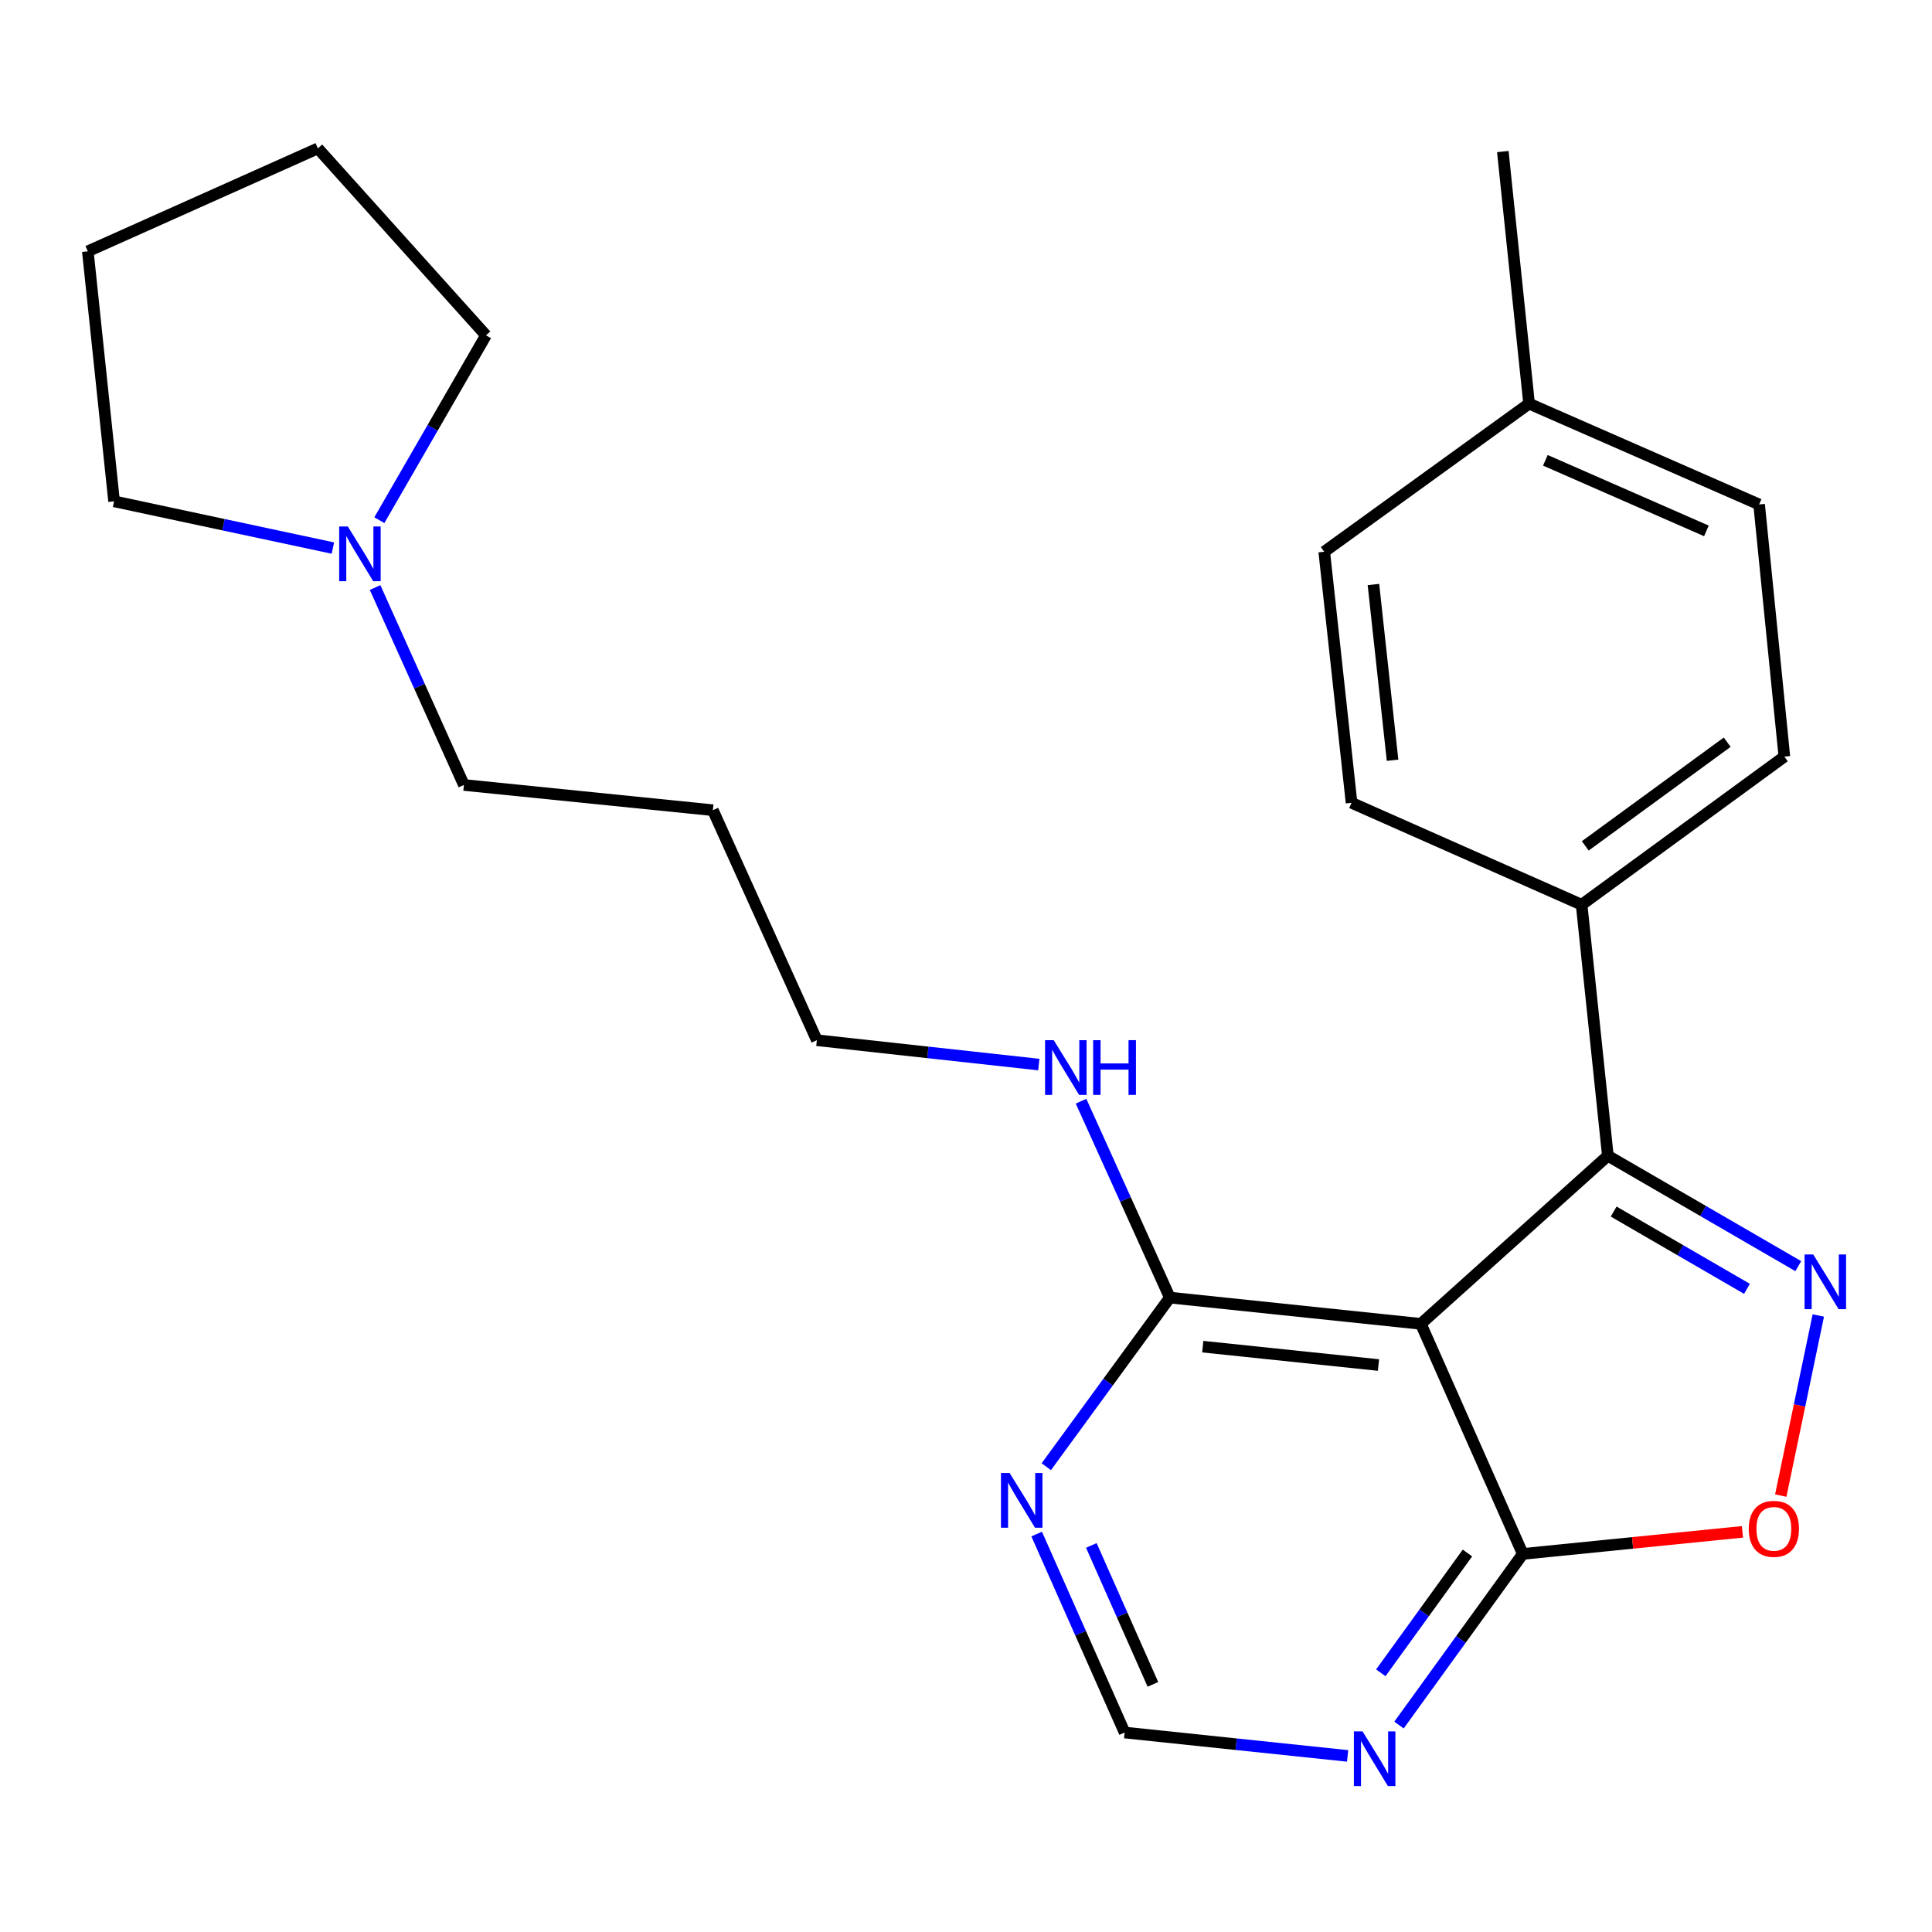 <?xml version='1.0' encoding='iso-8859-1'?>
<svg version='1.1' baseProfile='full'
              xmlns='http://www.w3.org/2000/svg'
                      xmlns:rdkit='http://www.rdkit.org/xml'
                      xmlns:xlink='http://www.w3.org/1999/xlink'
                  xml:space='preserve'
width='1000px' height='1000px' viewBox='0 0 1000 1000'>
<!-- END OF HEADER -->
<rect style='opacity:1.0;fill:#FFFFFF;stroke:none' width='1000' height='1000' x='0' y='0'> </rect>
<path class='bond-1' d='M 930.79,655.356 L 881.507,626.787' style='fill:none;fill-rule:evenodd;stroke:#0000FF;stroke-width:6px;stroke-linecap:butt;stroke-linejoin:miter;stroke-opacity:1' />
<path class='bond-1' d='M 881.507,626.787 L 832.223,598.219' style='fill:none;fill-rule:evenodd;stroke:#000000;stroke-width:6px;stroke-linecap:butt;stroke-linejoin:miter;stroke-opacity:1' />
<path class='bond-1' d='M 904.23,667.099 L 869.732,647.101' style='fill:none;fill-rule:evenodd;stroke:#0000FF;stroke-width:6px;stroke-linecap:butt;stroke-linejoin:miter;stroke-opacity:1' />
<path class='bond-1' d='M 869.732,647.101 L 835.233,627.103' style='fill:none;fill-rule:evenodd;stroke:#000000;stroke-width:6px;stroke-linecap:butt;stroke-linejoin:miter;stroke-opacity:1' />
<path class='bond-3' d='M 941.151,680.89 L 931.435,727.5' style='fill:none;fill-rule:evenodd;stroke:#0000FF;stroke-width:6px;stroke-linecap:butt;stroke-linejoin:miter;stroke-opacity:1' />
<path class='bond-3' d='M 931.435,727.5 L 921.719,774.111' style='fill:none;fill-rule:evenodd;stroke:#FF0000;stroke-width:6px;stroke-linecap:butt;stroke-linejoin:miter;stroke-opacity:1' />
<path class='bond-0' d='M 735.434,685.225 L 832.223,598.219' style='fill:none;fill-rule:evenodd;stroke:#000000;stroke-width:6px;stroke-linecap:butt;stroke-linejoin:miter;stroke-opacity:1' />
<path class='bond-4' d='M 735.434,685.225 L 605.5,671.633' style='fill:none;fill-rule:evenodd;stroke:#000000;stroke-width:6px;stroke-linecap:butt;stroke-linejoin:miter;stroke-opacity:1' />
<path class='bond-4' d='M 713.501,706.538 L 622.547,697.024' style='fill:none;fill-rule:evenodd;stroke:#000000;stroke-width:6px;stroke-linecap:butt;stroke-linejoin:miter;stroke-opacity:1' />
<path class='bond-24' d='M 735.434,685.225 L 788.186,804.306' style='fill:none;fill-rule:evenodd;stroke:#000000;stroke-width:6px;stroke-linecap:butt;stroke-linejoin:miter;stroke-opacity:1' />
<path class='bond-7' d='M 832.223,598.219 L 818.644,468.284' style='fill:none;fill-rule:evenodd;stroke:#000000;stroke-width:6px;stroke-linecap:butt;stroke-linejoin:miter;stroke-opacity:1' />
<path class='bond-2' d='M 788.186,804.306 L 845.033,798.595' style='fill:none;fill-rule:evenodd;stroke:#000000;stroke-width:6px;stroke-linecap:butt;stroke-linejoin:miter;stroke-opacity:1' />
<path class='bond-2' d='M 845.033,798.595 L 901.881,792.883' style='fill:none;fill-rule:evenodd;stroke:#FF0000;stroke-width:6px;stroke-linecap:butt;stroke-linejoin:miter;stroke-opacity:1' />
<path class='bond-5' d='M 788.186,804.306 L 756.152,848.597' style='fill:none;fill-rule:evenodd;stroke:#000000;stroke-width:6px;stroke-linecap:butt;stroke-linejoin:miter;stroke-opacity:1' />
<path class='bond-5' d='M 756.152,848.597 L 724.118,892.887' style='fill:none;fill-rule:evenodd;stroke:#0000FF;stroke-width:6px;stroke-linecap:butt;stroke-linejoin:miter;stroke-opacity:1' />
<path class='bond-5' d='M 759.55,803.833 L 737.127,834.836' style='fill:none;fill-rule:evenodd;stroke:#000000;stroke-width:6px;stroke-linecap:butt;stroke-linejoin:miter;stroke-opacity:1' />
<path class='bond-5' d='M 737.127,834.836 L 714.703,865.84' style='fill:none;fill-rule:evenodd;stroke:#0000FF;stroke-width:6px;stroke-linecap:butt;stroke-linejoin:miter;stroke-opacity:1' />
<path class='bond-6' d='M 605.5,671.633 L 573.528,715.399' style='fill:none;fill-rule:evenodd;stroke:#000000;stroke-width:6px;stroke-linecap:butt;stroke-linejoin:miter;stroke-opacity:1' />
<path class='bond-6' d='M 573.528,715.399 L 541.556,759.165' style='fill:none;fill-rule:evenodd;stroke:#0000FF;stroke-width:6px;stroke-linecap:butt;stroke-linejoin:miter;stroke-opacity:1' />
<path class='bond-10' d='M 605.5,671.633 L 582.522,620.805' style='fill:none;fill-rule:evenodd;stroke:#000000;stroke-width:6px;stroke-linecap:butt;stroke-linejoin:miter;stroke-opacity:1' />
<path class='bond-10' d='M 582.522,620.805 L 559.544,569.978' style='fill:none;fill-rule:evenodd;stroke:#0000FF;stroke-width:6px;stroke-linecap:butt;stroke-linejoin:miter;stroke-opacity:1' />
<path class='bond-8' d='M 697.518,908.851 L 639.815,902.801' style='fill:none;fill-rule:evenodd;stroke:#0000FF;stroke-width:6px;stroke-linecap:butt;stroke-linejoin:miter;stroke-opacity:1' />
<path class='bond-8' d='M 639.815,902.801 L 582.111,896.752' style='fill:none;fill-rule:evenodd;stroke:#000000;stroke-width:6px;stroke-linecap:butt;stroke-linejoin:miter;stroke-opacity:1' />
<path class='bond-25' d='M 536.572,794.021 L 559.342,845.386' style='fill:none;fill-rule:evenodd;stroke:#0000FF;stroke-width:6px;stroke-linecap:butt;stroke-linejoin:miter;stroke-opacity:1' />
<path class='bond-25' d='M 559.342,845.386 L 582.111,896.752' style='fill:none;fill-rule:evenodd;stroke:#000000;stroke-width:6px;stroke-linecap:butt;stroke-linejoin:miter;stroke-opacity:1' />
<path class='bond-25' d='M 564.868,799.915 L 580.807,835.871' style='fill:none;fill-rule:evenodd;stroke:#0000FF;stroke-width:6px;stroke-linecap:butt;stroke-linejoin:miter;stroke-opacity:1' />
<path class='bond-25' d='M 580.807,835.871 L 596.746,871.827' style='fill:none;fill-rule:evenodd;stroke:#000000;stroke-width:6px;stroke-linecap:butt;stroke-linejoin:miter;stroke-opacity:1' />
<path class='bond-11' d='M 818.644,468.284 L 923.586,391.623' style='fill:none;fill-rule:evenodd;stroke:#000000;stroke-width:6px;stroke-linecap:butt;stroke-linejoin:miter;stroke-opacity:1' />
<path class='bond-11' d='M 820.535,437.826 L 893.994,384.162' style='fill:none;fill-rule:evenodd;stroke:#000000;stroke-width:6px;stroke-linecap:butt;stroke-linejoin:miter;stroke-opacity:1' />
<path class='bond-12' d='M 818.644,468.284 L 699.563,415.533' style='fill:none;fill-rule:evenodd;stroke:#000000;stroke-width:6px;stroke-linecap:butt;stroke-linejoin:miter;stroke-opacity:1' />
<path class='bond-9' d='M 194.14,304.108 L 217.128,355.203' style='fill:none;fill-rule:evenodd;stroke:#0000FF;stroke-width:6px;stroke-linecap:butt;stroke-linejoin:miter;stroke-opacity:1' />
<path class='bond-9' d='M 217.128,355.203 L 240.115,406.298' style='fill:none;fill-rule:evenodd;stroke:#000000;stroke-width:6px;stroke-linecap:butt;stroke-linejoin:miter;stroke-opacity:1' />
<path class='bond-18' d='M 172.301,283.679 L 115.674,271.581' style='fill:none;fill-rule:evenodd;stroke:#0000FF;stroke-width:6px;stroke-linecap:butt;stroke-linejoin:miter;stroke-opacity:1' />
<path class='bond-18' d='M 115.674,271.581 L 59.047,259.484' style='fill:none;fill-rule:evenodd;stroke:#000000;stroke-width:6px;stroke-linecap:butt;stroke-linejoin:miter;stroke-opacity:1' />
<path class='bond-19' d='M 196.347,269.244 L 223.944,221.409' style='fill:none;fill-rule:evenodd;stroke:#0000FF;stroke-width:6px;stroke-linecap:butt;stroke-linejoin:miter;stroke-opacity:1' />
<path class='bond-19' d='M 223.944,221.409 L 251.542,173.574' style='fill:none;fill-rule:evenodd;stroke:#000000;stroke-width:6px;stroke-linecap:butt;stroke-linejoin:miter;stroke-opacity:1' />
<path class='bond-20' d='M 537.685,551.017 L 480.243,544.714' style='fill:none;fill-rule:evenodd;stroke:#0000FF;stroke-width:6px;stroke-linecap:butt;stroke-linejoin:miter;stroke-opacity:1' />
<path class='bond-20' d='M 480.243,544.714 L 422.801,538.411' style='fill:none;fill-rule:evenodd;stroke:#000000;stroke-width:6px;stroke-linecap:butt;stroke-linejoin:miter;stroke-opacity:1' />
<path class='bond-13' d='M 923.586,391.623 L 910.515,261.114' style='fill:none;fill-rule:evenodd;stroke:#000000;stroke-width:6px;stroke-linecap:butt;stroke-linejoin:miter;stroke-opacity:1' />
<path class='bond-14' d='M 699.563,415.533 L 685.422,285.586' style='fill:none;fill-rule:evenodd;stroke:#000000;stroke-width:6px;stroke-linecap:butt;stroke-linejoin:miter;stroke-opacity:1' />
<path class='bond-14' d='M 720.784,393.501 L 710.886,302.538' style='fill:none;fill-rule:evenodd;stroke:#000000;stroke-width:6px;stroke-linecap:butt;stroke-linejoin:miter;stroke-opacity:1' />
<path class='bond-26' d='M 910.515,261.114 L 791.447,208.924' style='fill:none;fill-rule:evenodd;stroke:#000000;stroke-width:6px;stroke-linecap:butt;stroke-linejoin:miter;stroke-opacity:1' />
<path class='bond-26' d='M 883.229,274.791 L 799.881,238.257' style='fill:none;fill-rule:evenodd;stroke:#000000;stroke-width:6px;stroke-linecap:butt;stroke-linejoin:miter;stroke-opacity:1' />
<path class='bond-15' d='M 685.422,285.586 L 791.447,208.924' style='fill:none;fill-rule:evenodd;stroke:#000000;stroke-width:6px;stroke-linecap:butt;stroke-linejoin:miter;stroke-opacity:1' />
<path class='bond-21' d='M 791.447,208.924 L 777.855,78.442' style='fill:none;fill-rule:evenodd;stroke:#000000;stroke-width:6px;stroke-linecap:butt;stroke-linejoin:miter;stroke-opacity:1' />
<path class='bond-16' d='M 240.115,406.298 L 368.98,419.355' style='fill:none;fill-rule:evenodd;stroke:#000000;stroke-width:6px;stroke-linecap:butt;stroke-linejoin:miter;stroke-opacity:1' />
<path class='bond-17' d='M 368.98,419.355 L 422.801,538.411' style='fill:none;fill-rule:evenodd;stroke:#000000;stroke-width:6px;stroke-linecap:butt;stroke-linejoin:miter;stroke-opacity:1' />
<path class='bond-23' d='M 59.047,259.484 L 45.455,130.084' style='fill:none;fill-rule:evenodd;stroke:#000000;stroke-width:6px;stroke-linecap:butt;stroke-linejoin:miter;stroke-opacity:1' />
<path class='bond-22' d='M 251.542,173.574 L 164.536,76.811' style='fill:none;fill-rule:evenodd;stroke:#000000;stroke-width:6px;stroke-linecap:butt;stroke-linejoin:miter;stroke-opacity:1' />
<path class='bond-27' d='M 164.536,76.811 L 45.455,130.084' style='fill:none;fill-rule:evenodd;stroke:#000000;stroke-width:6px;stroke-linecap:butt;stroke-linejoin:miter;stroke-opacity:1' />
<path  class='atom-0' d='M 938.523 649.307
L 947.803 664.307
Q 948.723 665.787, 950.203 668.467
Q 951.683 671.147, 951.763 671.307
L 951.763 649.307
L 955.523 649.307
L 955.523 677.627
L 951.643 677.627
L 941.683 661.227
Q 940.523 659.307, 939.283 657.107
Q 938.083 654.907, 937.723 654.227
L 937.723 677.627
L 934.043 677.627
L 934.043 649.307
L 938.523 649.307
' fill='#0000FF'/>
<path  class='atom-4' d='M 905.146 791.329
Q 905.146 784.529, 908.506 780.729
Q 911.866 776.929, 918.146 776.929
Q 924.426 776.929, 927.786 780.729
Q 931.146 784.529, 931.146 791.329
Q 931.146 798.209, 927.746 802.129
Q 924.346 806.009, 918.146 806.009
Q 911.906 806.009, 908.506 802.129
Q 905.146 798.249, 905.146 791.329
M 918.146 802.809
Q 922.466 802.809, 924.786 799.929
Q 927.146 797.009, 927.146 791.329
Q 927.146 785.769, 924.786 782.969
Q 922.466 780.129, 918.146 780.129
Q 913.826 780.129, 911.466 782.929
Q 909.146 785.729, 909.146 791.329
Q 909.146 797.049, 911.466 799.929
Q 913.826 802.809, 918.146 802.809
' fill='#FF0000'/>
<path  class='atom-6' d='M 705.251 896.158
L 714.531 911.158
Q 715.451 912.638, 716.931 915.318
Q 718.411 917.998, 718.491 918.158
L 718.491 896.158
L 722.251 896.158
L 722.251 924.478
L 718.371 924.478
L 708.411 908.078
Q 707.251 906.158, 706.011 903.958
Q 704.811 901.758, 704.451 901.078
L 704.451 924.478
L 700.771 924.478
L 700.771 896.158
L 705.251 896.158
' fill='#0000FF'/>
<path  class='atom-7' d='M 522.578 762.414
L 531.858 777.414
Q 532.778 778.894, 534.258 781.574
Q 535.738 784.254, 535.818 784.414
L 535.818 762.414
L 539.578 762.414
L 539.578 790.734
L 535.698 790.734
L 525.738 774.334
Q 524.578 772.414, 523.338 770.214
Q 522.138 768.014, 521.778 767.334
L 521.778 790.734
L 518.098 790.734
L 518.098 762.414
L 522.578 762.414
' fill='#0000FF'/>
<path  class='atom-10' d='M 180.034 272.508
L 189.314 287.508
Q 190.234 288.988, 191.714 291.668
Q 193.194 294.348, 193.274 294.508
L 193.274 272.508
L 197.034 272.508
L 197.034 300.828
L 193.154 300.828
L 183.194 284.428
Q 182.034 282.508, 180.794 280.308
Q 179.594 278.108, 179.234 277.428
L 179.234 300.828
L 175.554 300.828
L 175.554 272.508
L 180.034 272.508
' fill='#0000FF'/>
<path  class='atom-11' d='M 545.406 538.391
L 554.686 553.391
Q 555.606 554.871, 557.086 557.551
Q 558.566 560.231, 558.646 560.391
L 558.646 538.391
L 562.406 538.391
L 562.406 566.711
L 558.526 566.711
L 548.566 550.311
Q 547.406 548.391, 546.166 546.191
Q 544.966 543.991, 544.606 543.311
L 544.606 566.711
L 540.926 566.711
L 540.926 538.391
L 545.406 538.391
' fill='#0000FF'/>
<path  class='atom-11' d='M 565.806 538.391
L 569.646 538.391
L 569.646 550.431
L 584.126 550.431
L 584.126 538.391
L 587.966 538.391
L 587.966 566.711
L 584.126 566.711
L 584.126 553.631
L 569.646 553.631
L 569.646 566.711
L 565.806 566.711
L 565.806 538.391
' fill='#0000FF'/>
</svg>
